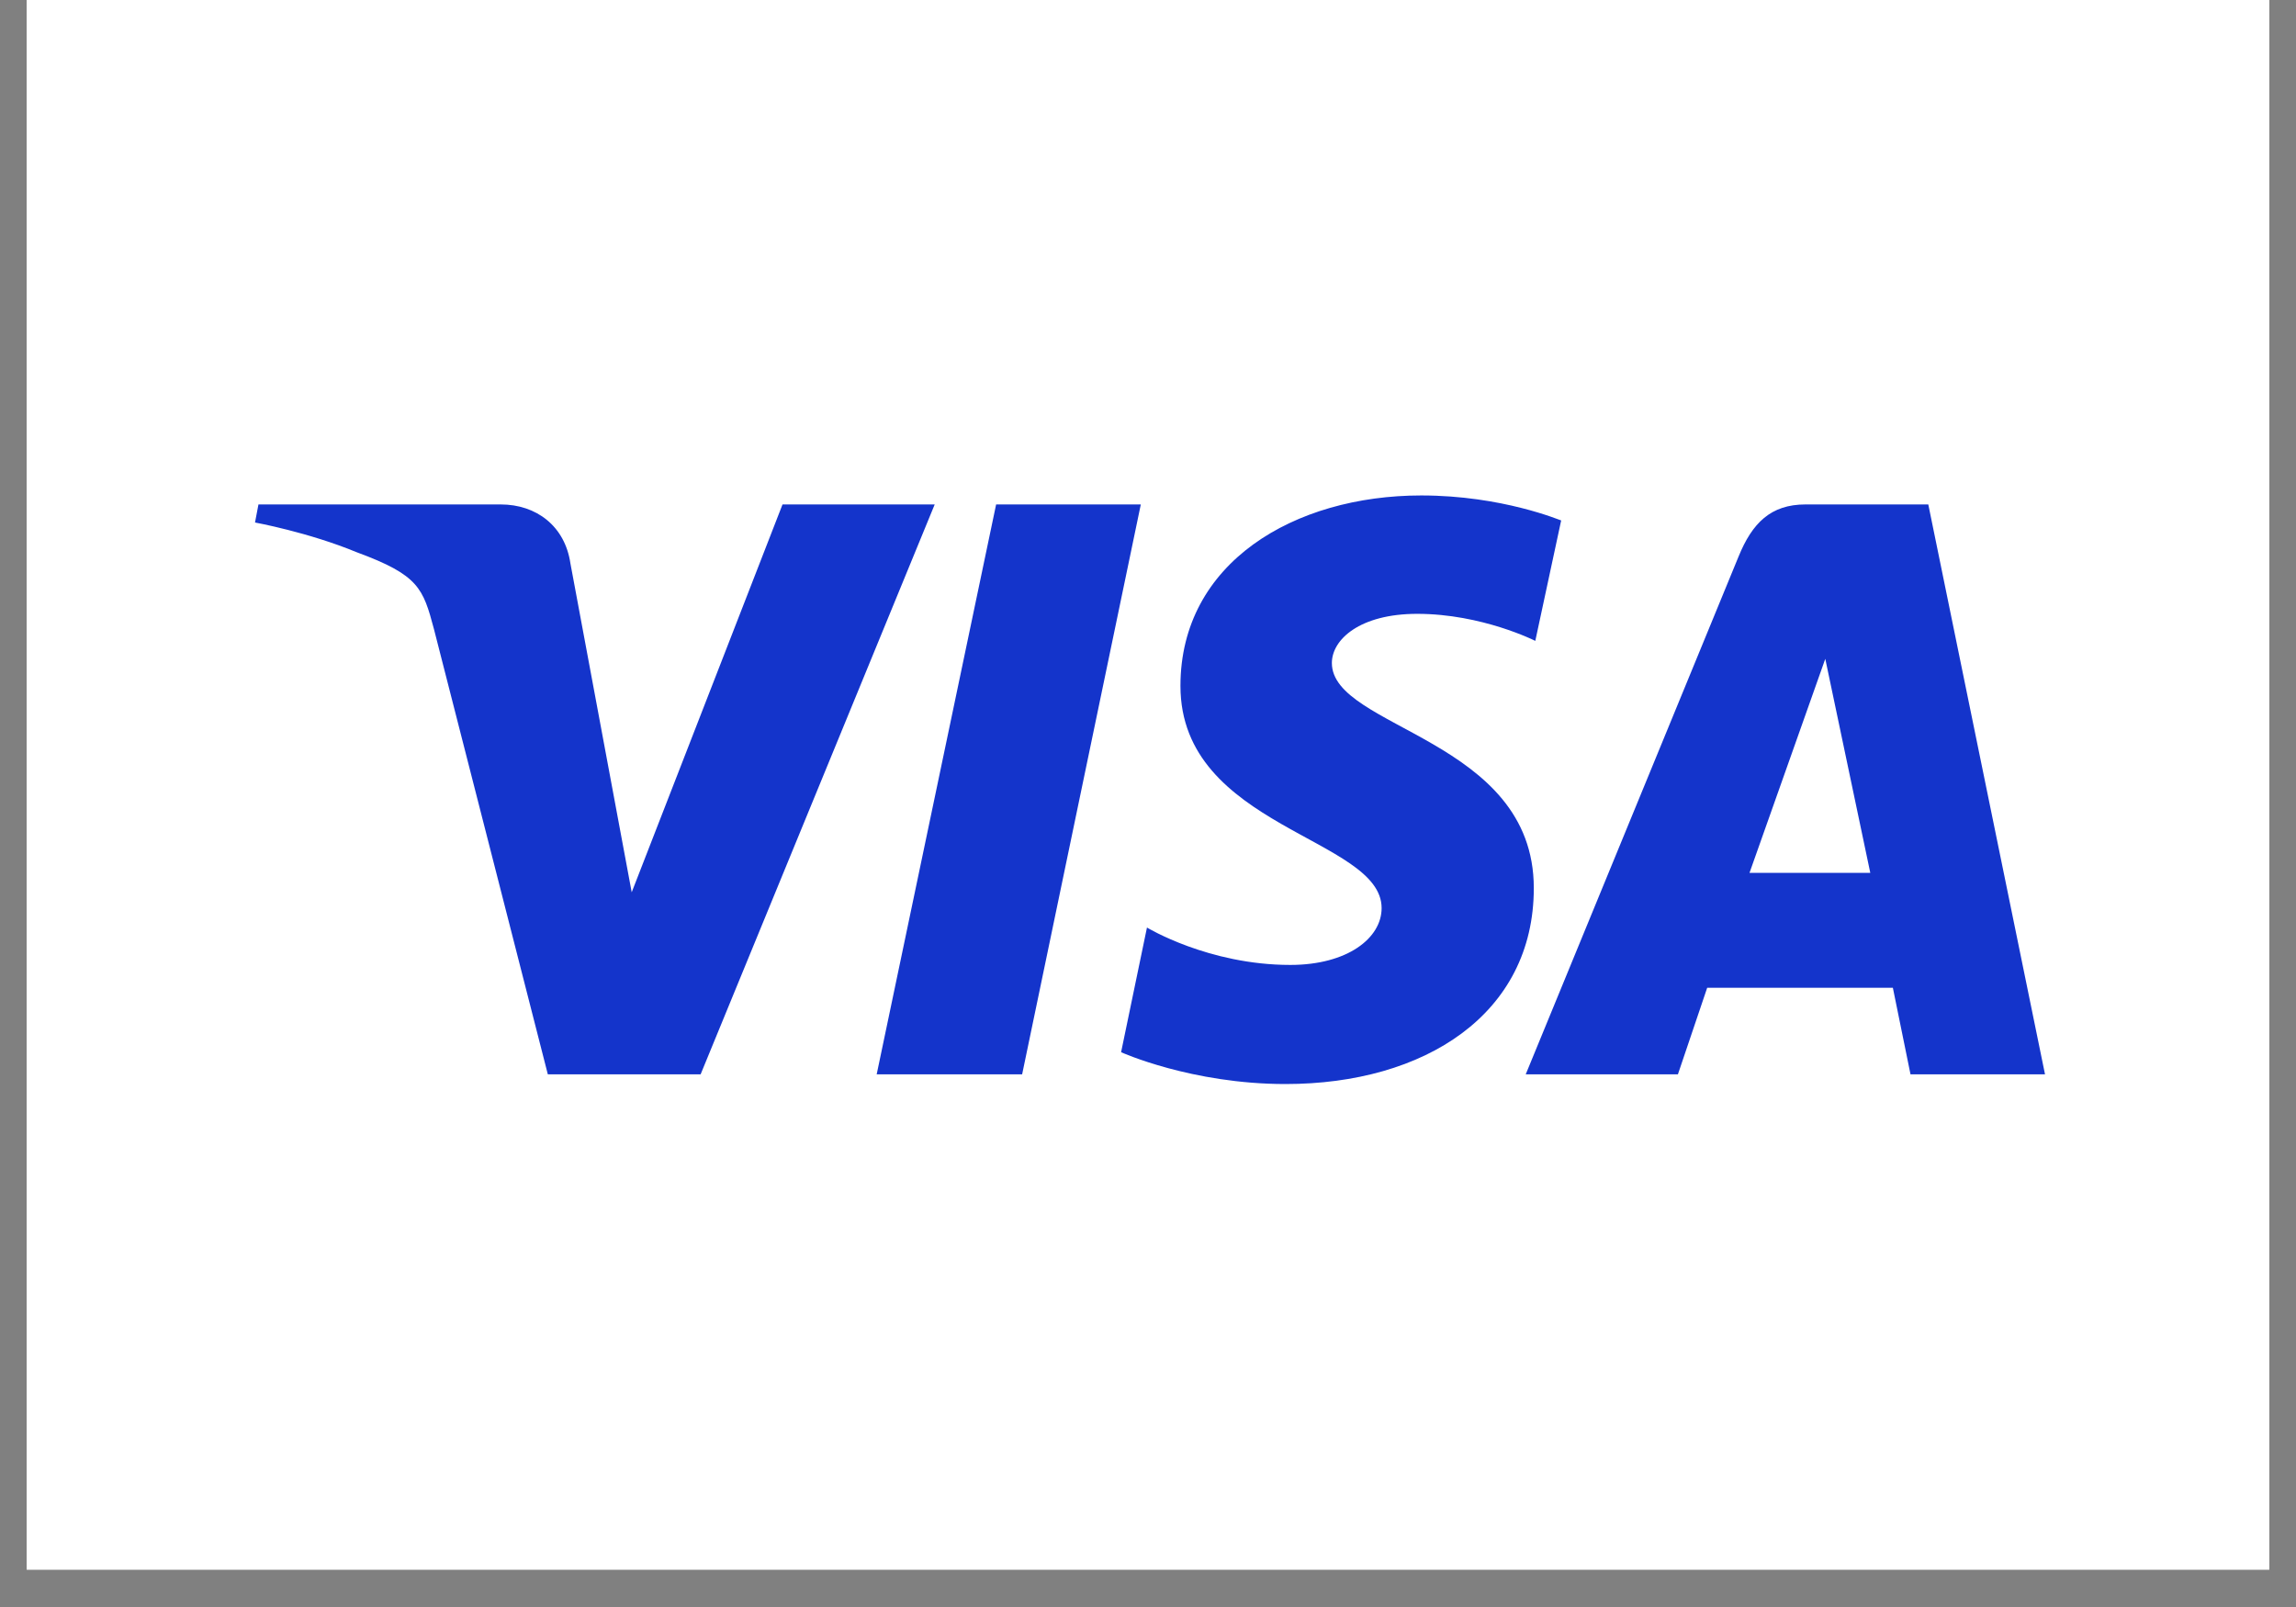<svg xmlns="http://www.w3.org/2000/svg" xmlns:xlink="http://www.w3.org/1999/xlink" width="80" zoomAndPan="magnify" viewBox="0 0 60 42" height="56" preserveAspectRatio="xMidYMid meet" version="1.2"><rect x="0" y="0" width="60" height="42" fill="#808080" stroke="none"/><defs><clipPath id="06457606a4"><path d="M 0.699 0 L 59.301 0 L 59.301 41.023 L 0.699 41.023 Z M 0.699 0 "/></clipPath><clipPath id="bee3f8739a"><path d="M 6.609 4.102 L 53.391 4.102 L 53.391 36.949 L 6.609 36.949 Z M 6.609 4.102 "/></clipPath><clipPath id="2892c5636b"><path d="M 6.609 12.949 L 53.496 12.949 L 53.496 28.332 L 6.609 28.332 Z M 6.609 12.949 "/></clipPath></defs><g id="c278033389"><g clip-rule="nonzero" clip-path="url(#06457606a4)"><path style=" stroke:none;fill-rule:nonzero;fill:#ffffff;fill-opacity:1;" d="M 0.699 0 L 59.301 0 L 59.301 41.023 L 0.699 41.023 Z M 0.699 0 "/><path style=" stroke:none;fill-rule:nonzero;fill:#ffffff;fill-opacity:1;" d="M 0.699 0 L 59.301 0 L 59.301 41.023 L 0.699 41.023 Z M 0.699 0 "/></g><g clip-rule="nonzero" clip-path="url(#bee3f8739a)"><path style=" stroke:none;fill-rule:nonzero;fill:#ffffff;fill-opacity:1;" d="M 6.609 4.102 L 53.445 4.102 L 53.445 36.949 L 6.609 36.949 Z M 6.609 4.102 "/></g><g clip-rule="nonzero" clip-path="url(#2892c5636b)"><path style=" stroke:none;fill-rule:nonzero;fill:#1434cb;fill-opacity:1;" d="M 37.141 12.949 C 33.824 12.949 30.848 14.703 30.848 17.926 C 30.848 21.637 36.105 21.891 36.105 23.734 C 36.105 24.516 35.215 25.219 33.719 25.219 C 31.578 25.219 29.973 24.242 29.973 24.242 L 29.297 27.5 C 29.297 27.5 31.133 28.332 33.594 28.332 C 37.23 28.332 40.082 26.504 40.082 23.211 C 40.082 19.301 34.805 19.047 34.805 17.328 C 34.805 16.715 35.535 16.043 37.035 16.043 C 38.727 16.043 40.121 16.75 40.121 16.75 L 40.797 13.602 C 40.777 13.602 39.262 12.949 37.141 12.949 Z M 6.754 13.184 L 6.664 13.656 C 6.664 13.656 8.059 13.91 9.324 14.434 C 10.945 15.031 11.055 15.375 11.34 16.441 L 14.316 28.078 L 18.309 28.078 L 24.426 13.184 L 20.449 13.184 L 16.508 23.32 L 14.906 14.723 C 14.762 13.746 14.012 13.184 13.086 13.184 C 13.086 13.184 6.754 13.184 6.754 13.184 Z M 26.031 13.184 L 22.91 28.078 L 26.711 28.078 L 29.812 13.184 Z M 47.18 13.184 C 46.273 13.184 45.789 13.672 45.434 14.543 L 39.871 28.078 L 43.848 28.078 L 44.613 25.816 L 49.465 25.816 L 49.926 28.078 L 53.441 28.078 L 50.391 13.184 Z M 47.699 17.219 L 48.875 22.812 L 45.719 22.812 Z M 47.699 17.219 "/></g></g></svg>